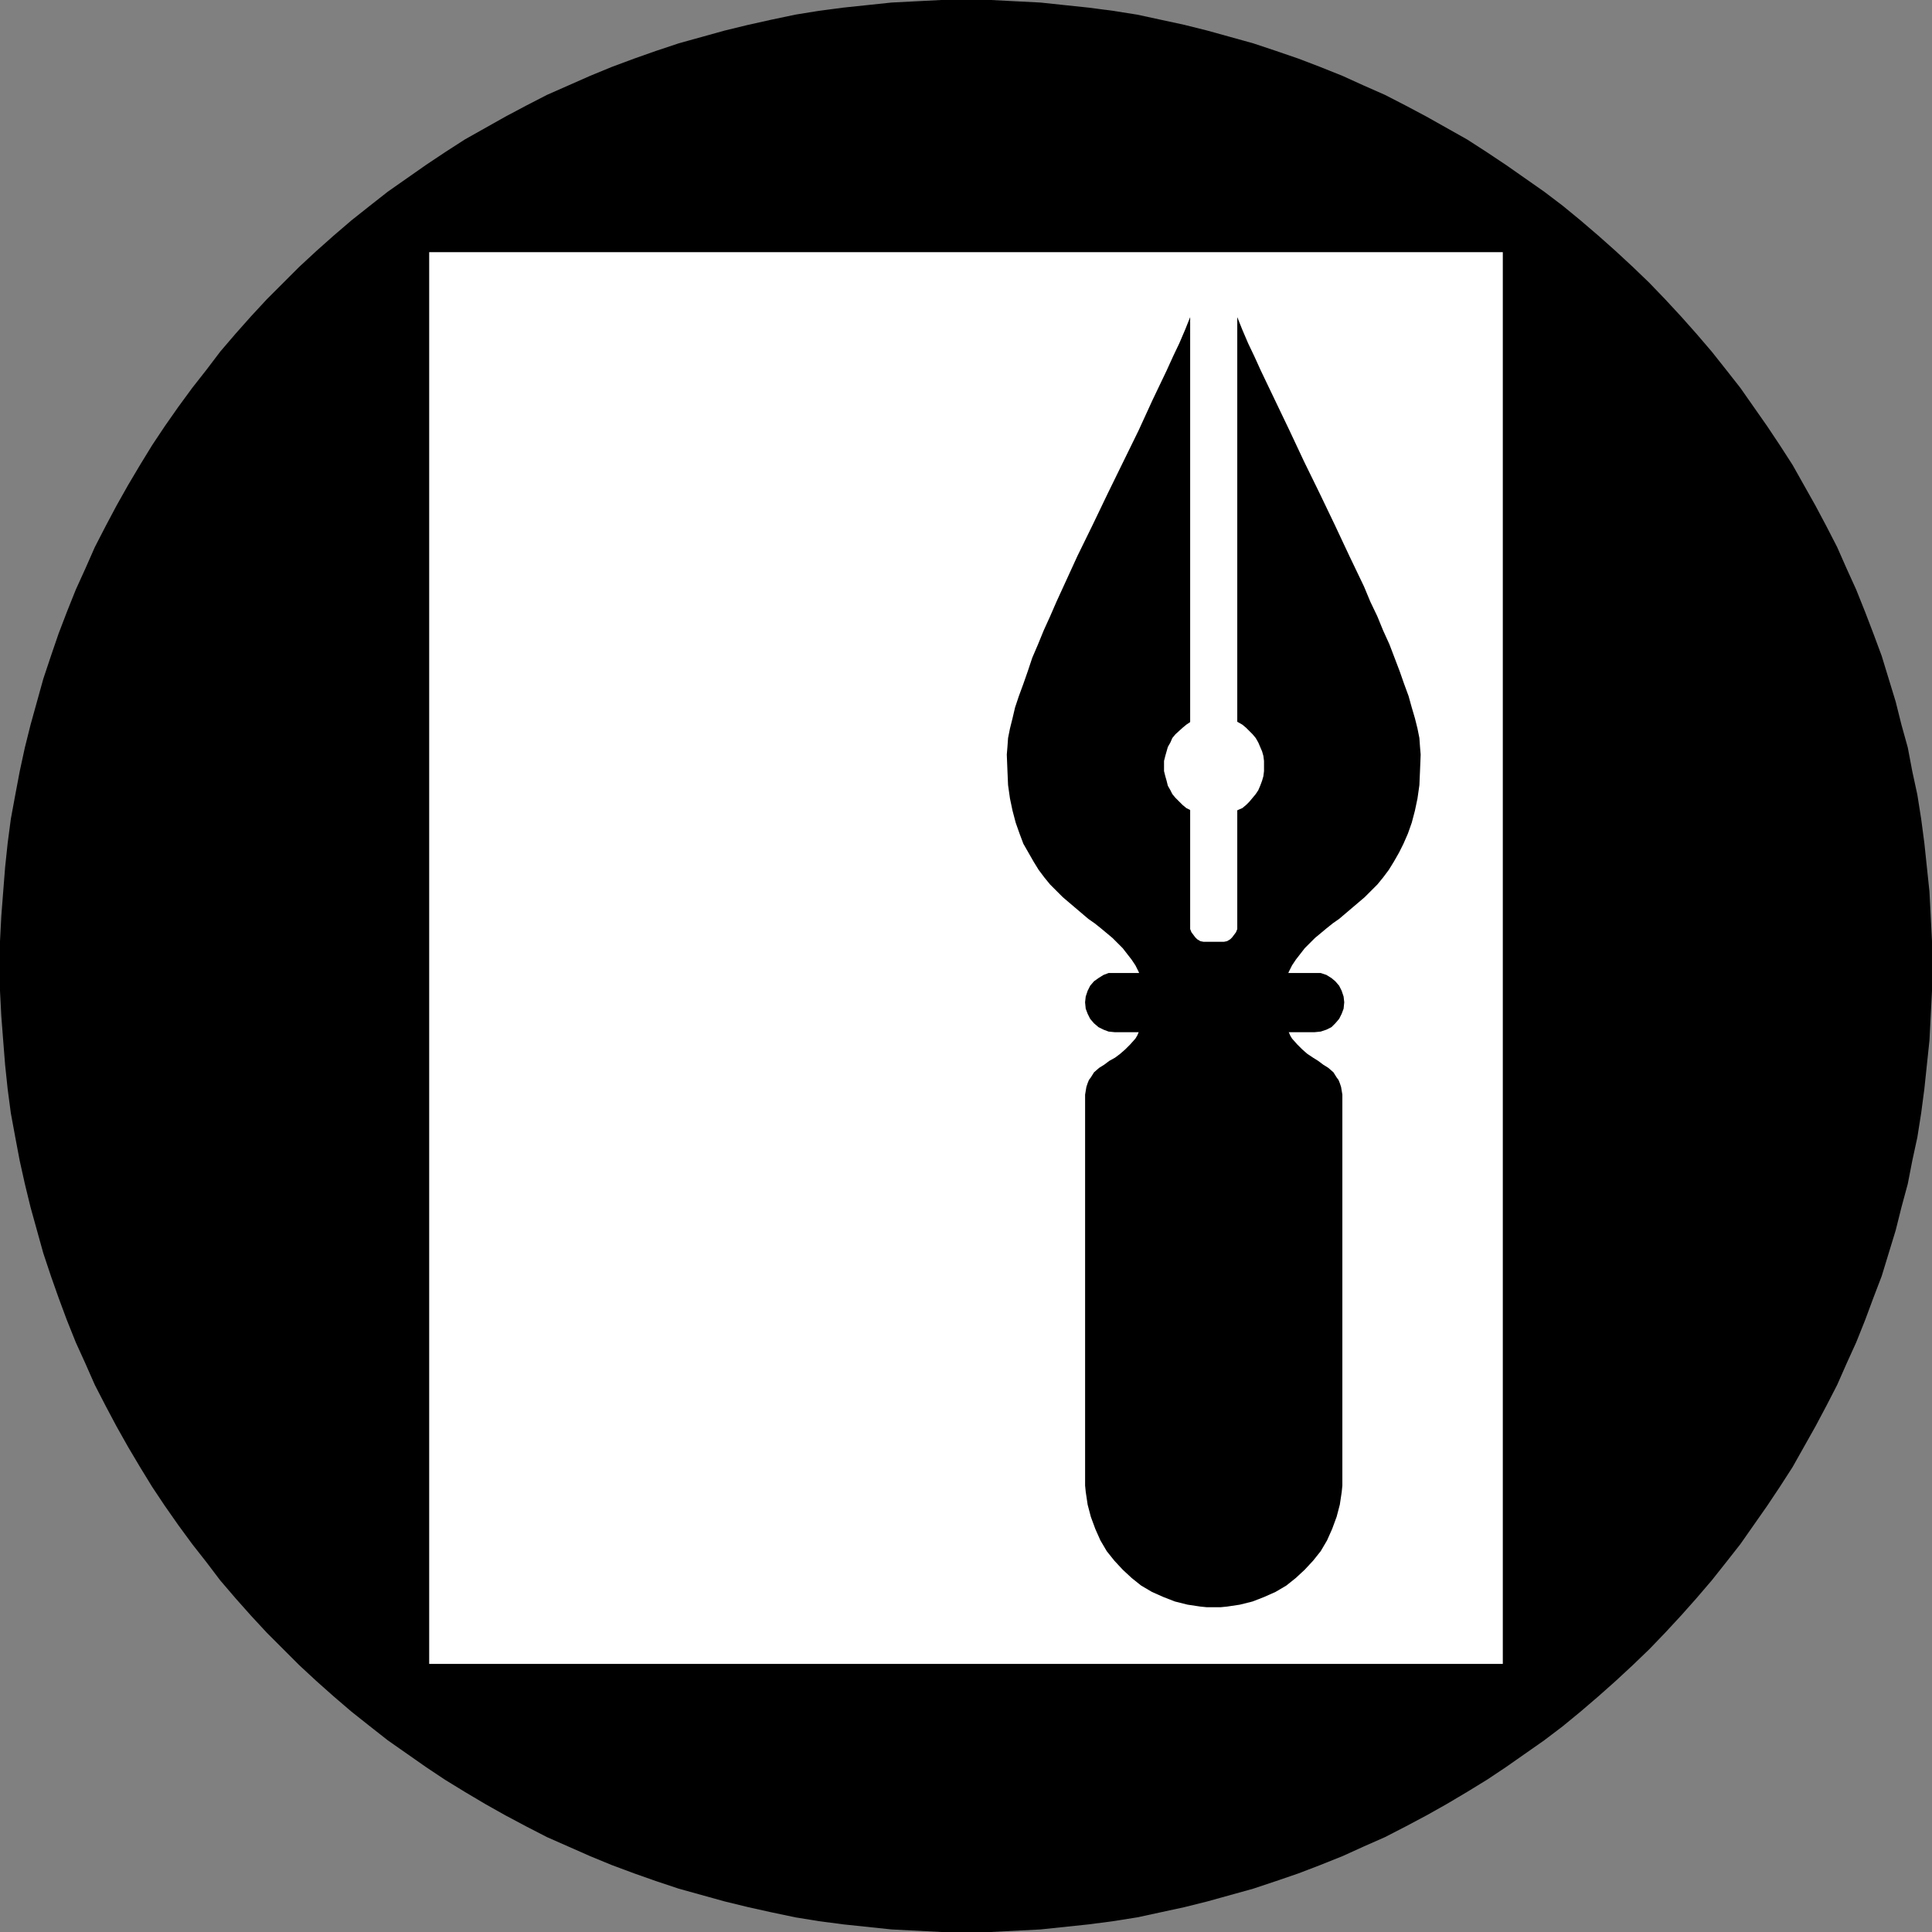 <?xml version="1.0" encoding="UTF-8" standalone="no"?>
<svg
   version="1.0"
   width="129.724mm"
   height="129.724mm"
   id="svg5"
   sodipodi:docname="Office Supplies 3.wmf"
   xmlns:inkscape="http://www.inkscape.org/namespaces/inkscape"
   xmlns:sodipodi="http://sodipodi.sourceforge.net/DTD/sodipodi-0.dtd"
   xmlns="http://www.w3.org/2000/svg"
   xmlns:svg="http://www.w3.org/2000/svg">
  <rect width="100%" height="100%" fill="#808080" stroke="none"/>
  <sodipodi:namedview
     id="namedview5"
     pagecolor="#ffffff"
     bordercolor="#000000"
     borderopacity="0.25"
     inkscape:showpageshadow="2"
     inkscape:pageopacity="0.0"
     inkscape:pagecheckerboard="0"
     inkscape:deskcolor="#d1d1d1"
     inkscape:document-units="mm" />
  <defs
     id="defs1">
    <pattern
       id="WMFhbasepattern"
       patternUnits="userSpaceOnUse"
       width="6"
       height="6"
       x="0"
       y="0" />
  </defs>
  <path
     style="fill:#000000;fill-opacity:1;fill-rule:evenodd;stroke:none"
     d="m 245.147,490.294 h 6.302 l 6.302,-0.323 6.302,-0.323 6.141,-0.646 6.141,-0.646 6.141,-0.808 6.141,-0.97 5.979,-1.293 5.979,-1.293 5.818,-1.454 5.818,-1.616 5.818,-1.616 5.818,-1.939 5.656,-1.939 5.494,-2.101 5.656,-2.262 5.333,-2.424 5.494,-2.424 5.333,-2.747 5.171,-2.747 5.171,-2.909 5.171,-3.07 5.01,-3.07 4.848,-3.232 4.848,-3.394 4.848,-3.394 4.686,-3.555 4.525,-3.717 4.525,-3.878 4.363,-3.878 4.363,-4.04 4.202,-4.04 4.04,-4.202 4.04,-4.363 3.878,-4.363 3.878,-4.525 3.717,-4.686 3.555,-4.525 3.394,-4.848 3.394,-4.848 3.232,-4.848 3.232,-5.01 2.909,-5.171 2.909,-5.171 2.747,-5.171 2.747,-5.333 2.424,-5.494 2.424,-5.333 2.262,-5.656 2.101,-5.656 2.101,-5.494 1.778,-5.818 1.778,-5.818 1.454,-5.818 1.616,-5.979 1.131,-5.818 1.293,-5.979 0.97,-6.141 0.808,-6.141 0.646,-6.141 0.646,-6.141 0.323,-6.302 0.323,-6.302 v -6.302 -6.302 l -0.323,-6.302 -0.323,-6.302 -0.646,-6.141 -0.646,-6.141 -0.808,-6.141 -0.97,-6.141 -1.293,-5.979 -1.131,-5.979 -1.616,-5.818 -1.454,-5.818 -1.778,-5.818 -1.778,-5.818 -2.101,-5.656 -2.101,-5.494 -2.262,-5.656 -2.424,-5.333 -2.424,-5.494 -2.747,-5.333 -2.747,-5.171 -2.909,-5.171 -2.909,-5.171 -3.232,-5.01 -3.232,-4.848 -3.394,-4.848 -3.394,-4.848 -3.555,-4.525 -3.717,-4.686 -3.878,-4.525 -3.878,-4.363 -4.04,-4.363 -4.04,-4.202 -4.202,-4.04 -4.363,-4.04 -4.363,-3.878 -4.525,-3.878 -4.525,-3.717 -4.686,-3.555 -4.848,-3.394 -4.848,-3.394 -4.848,-3.232 -5.01,-3.232 -5.171,-2.909 -5.171,-2.909 -5.171,-2.747 -5.333,-2.747 -5.494,-2.424 -5.333,-2.424 -5.656,-2.262 -5.494,-2.101 -5.656,-1.939 -5.818,-1.939 -5.818,-1.616 -5.818,-1.616 -5.818,-1.454 -5.979,-1.293 -5.979,-1.293 -6.141,-0.97 -6.141,-0.808 -6.141,-0.646 L 264.054,0.646 257.752,0.323 251.449,0 h -6.302 -6.302 l -6.302,0.323 -6.302,0.323 -6.141,0.646 -6.141,0.646 -6.141,0.808 -5.979,0.97 -6.141,1.293 -5.818,1.293 -5.979,1.454 -5.818,1.616 -5.818,1.616 -5.818,1.939 -5.494,1.939 -5.656,2.101 -5.494,2.262 -5.494,2.424 -5.494,2.424 -5.333,2.747 -5.171,2.747 -5.171,2.909 -5.171,2.909 -5.01,3.232 -4.848,3.232 -4.848,3.394 -4.848,3.394 -4.525,3.555 -4.686,3.717 -4.525,3.878 -4.363,3.878 -4.363,4.04 -4.04,4.04 -4.202,4.202 -4.04,4.363 -3.878,4.363 -3.878,4.525 -3.555,4.686 -3.555,4.525 -3.555,4.848 -3.394,4.848 -3.232,4.848 -3.07,5.01 -3.07,5.171 -2.909,5.171 -2.747,5.171 -2.747,5.333 -2.424,5.494 -2.424,5.333 -2.262,5.656 -2.101,5.494 -1.939,5.656 -1.939,5.818 -1.616,5.818 -1.616,5.818 -1.454,5.818 -1.293,5.979 -1.131,5.979 -1.131,6.141 -0.808,6.141 -0.646,6.141 -0.485,6.141 -0.485,6.302 L 0,238.845 v 6.302 6.302 l 0.323,6.302 0.485,6.302 0.485,6.141 0.646,6.141 0.808,6.141 1.131,6.141 1.131,5.979 1.293,5.818 1.454,5.979 1.616,5.818 1.616,5.818 1.939,5.818 1.939,5.494 2.101,5.656 2.262,5.656 2.424,5.333 2.424,5.494 2.747,5.333 2.747,5.171 2.909,5.171 3.07,5.171 3.07,5.01 3.232,4.848 3.394,4.848 3.555,4.848 3.555,4.525 3.555,4.686 3.878,4.525 3.878,4.363 4.04,4.363 4.202,4.202 4.04,4.04 4.363,4.04 4.363,3.878 4.525,3.878 4.686,3.717 4.525,3.555 4.848,3.394 4.848,3.394 4.848,3.232 5.01,3.07 5.171,3.07 5.171,2.909 5.171,2.747 5.333,2.747 5.494,2.424 5.494,2.424 5.494,2.262 5.656,2.101 5.494,1.939 5.818,1.939 5.818,1.616 5.818,1.616 5.979,1.454 5.818,1.293 6.141,1.293 5.979,0.97 6.141,0.808 6.141,0.646 6.141,0.646 6.302,0.323 6.302,0.323 z"
     id="path1" />
  <path
     style="fill:#ffffff;fill-opacity:1;fill-rule:evenodd;stroke:none"
     d="M 381.376,422.26 V 63.994 H 108.918 V 422.26 Z"
     id="path2" />
  <path
     style="fill:#000000;fill-opacity:1;fill-rule:evenodd;stroke:none"
     d="m 309.464,239.006 h 0.323 0.808 l 0.808,-0.162 0.808,-0.485 0.485,-0.485 0.485,-0.646 0.485,-0.646 0.323,-0.808 v -0.808 -154.489 l 1.293,3.232 1.454,3.394 1.616,3.394 1.616,3.555 1.778,3.717 1.778,3.717 3.717,7.757 3.717,7.918 3.878,7.918 3.878,8.08 3.717,7.918 3.717,7.757 1.616,3.878 1.778,3.717 1.454,3.555 1.616,3.555 1.293,3.394 1.293,3.394 1.131,3.232 1.131,3.07 0.808,2.909 0.808,2.747 0.646,2.586 0.485,2.424 0.162,2.262 0.162,1.939 -0.162,4.04 -0.162,3.717 -0.485,3.394 -0.646,3.07 -0.808,3.07 -0.97,2.747 -1.131,2.586 -1.131,2.262 -1.293,2.262 -1.293,2.101 -1.454,1.939 -1.454,1.778 -1.616,1.616 -1.616,1.616 -3.232,2.747 -3.232,2.747 -1.616,1.131 -1.616,1.293 -2.909,2.424 -1.293,1.293 -1.293,1.293 -1.131,1.454 -1.131,1.454 -0.97,1.454 -0.808,1.616 -0.646,1.616 -0.485,1.939 -0.162,1.939 -0.162,2.101 v 1.616 l 0.162,1.293 0.162,1.454 0.323,1.131 0.323,1.131 0.808,1.939 0.485,0.808 1.293,1.454 1.293,1.293 1.293,1.131 1.454,0.97 1.293,0.808 1.293,0.97 1.293,0.808 1.293,1.131 0.808,1.293 0.485,0.646 0.323,0.808 0.323,0.97 0.162,0.97 0.162,0.97 v 1.131 96.475 1.616 l -0.162,1.616 -0.485,3.232 -0.808,3.07 -1.131,3.07 -1.293,2.909 -1.616,2.747 -1.939,2.424 -2.101,2.262 -2.262,2.101 -2.424,1.939 -2.747,1.616 -2.909,1.293 -2.909,1.131 -3.232,0.808 -3.232,0.485 -1.616,0.162 h -1.616 -0.323 -1.616 l -1.616,-0.162 -3.232,-0.485 -3.232,-0.808 -2.909,-1.131 -2.909,-1.293 -2.747,-1.616 -2.424,-1.939 -2.262,-2.101 -2.101,-2.262 -1.939,-2.424 -1.616,-2.747 -1.293,-2.909 -1.131,-3.07 -0.808,-3.07 -0.485,-3.232 -0.162,-1.616 v -1.616 -96.475 -1.131 l 0.162,-0.97 0.162,-0.97 0.323,-0.97 0.323,-0.808 0.485,-0.646 0.808,-1.293 1.293,-1.131 1.293,-0.808 1.293,-0.97 1.454,-0.808 1.293,-0.97 1.293,-1.131 1.293,-1.293 1.293,-1.454 0.485,-0.808 0.808,-1.939 0.323,-1.131 0.323,-1.131 0.162,-1.454 0.162,-1.293 v -1.616 l -0.162,-2.101 -0.162,-1.939 -0.485,-1.939 -0.646,-1.616 -0.808,-1.616 -0.97,-1.454 -1.131,-1.454 -1.131,-1.454 -1.293,-1.293 -1.293,-1.293 -2.909,-2.424 -1.616,-1.293 -1.616,-1.131 -3.232,-2.747 -3.232,-2.747 -1.616,-1.616 -1.616,-1.616 -1.454,-1.778 -1.454,-1.939 -1.293,-2.101 -1.293,-2.262 -1.293,-2.262 -0.97,-2.586 -0.97,-2.747 -0.808,-3.07 -0.646,-3.07 -0.485,-3.394 -0.162,-3.717 -0.162,-4.04 0.162,-1.939 0.162,-2.262 0.485,-2.424 0.646,-2.586 0.646,-2.747 0.97,-2.909 1.131,-3.07 1.131,-3.232 1.131,-3.394 1.454,-3.394 1.454,-3.555 1.616,-3.555 1.616,-3.717 1.778,-3.878 3.555,-7.757 3.878,-7.918 3.878,-8.08 3.878,-7.918 3.878,-7.918 3.555,-7.757 1.778,-3.717 1.778,-3.717 1.616,-3.555 1.616,-3.394 1.454,-3.394 1.293,-3.232 v 154.489 0.808 l 0.323,0.808 0.485,0.646 0.485,0.646 0.485,0.485 0.808,0.485 0.808,0.162 h 0.808 0.323 z"
     id="path3" />
  <path
     style="fill:#ffffff;fill-opacity:1;fill-rule:evenodd;stroke:none"
     d="m 308.171,207.171 1.293,-0.162 1.293,-0.162 1.131,-0.323 1.131,-0.323 1.131,-0.646 1.131,-0.485 0.97,-0.808 0.808,-0.808 0.808,-0.97 0.808,-0.97 0.646,-0.97 0.485,-1.131 0.485,-1.293 0.323,-1.131 0.162,-1.293 v -1.293 -1.293 l -0.162,-1.293 -0.323,-1.131 -0.485,-1.131 -0.485,-1.131 -0.646,-1.131 -0.808,-0.97 -0.808,-0.808 -0.808,-0.808 -0.97,-0.808 -1.131,-0.646 -1.131,-0.485 -1.131,-0.485 -1.131,-0.323 -1.293,-0.162 h -1.293 -1.293 l -1.293,0.162 -1.293,0.323 -1.131,0.485 -1.131,0.485 -0.97,0.646 -0.97,0.808 -1.778,1.616 -0.808,0.97 -0.485,1.131 -0.646,1.131 -0.323,1.131 -0.323,1.131 -0.323,1.293 v 1.293 1.293 l 0.323,1.293 0.323,1.131 0.323,1.293 0.646,1.131 0.485,0.97 0.808,0.97 1.778,1.778 0.97,0.808 0.97,0.485 1.131,0.646 1.131,0.323 1.293,0.323 1.293,0.162 z"
     id="path4" />
  <path
     style="fill:#000000;fill-opacity:1;fill-rule:evenodd;stroke:none"
     d="m 333.542,261.953 1.616,-0.162 1.454,-0.485 1.293,-0.646 0.97,-0.97 0.97,-1.131 0.646,-1.293 0.485,-1.293 0.162,-1.616 -0.162,-1.454 -0.485,-1.454 -0.646,-1.293 -0.97,-1.131 -0.97,-0.808 -1.293,-0.808 -1.454,-0.485 h -1.616 -50.581 -1.616 l -1.293,0.485 -1.293,0.808 -1.131,0.808 -0.97,1.131 -0.646,1.293 -0.485,1.454 -0.162,1.454 0.162,1.616 0.485,1.293 0.646,1.293 0.97,1.131 1.131,0.97 1.293,0.646 1.293,0.485 1.616,0.162 z"
     id="path5" />
</svg>
